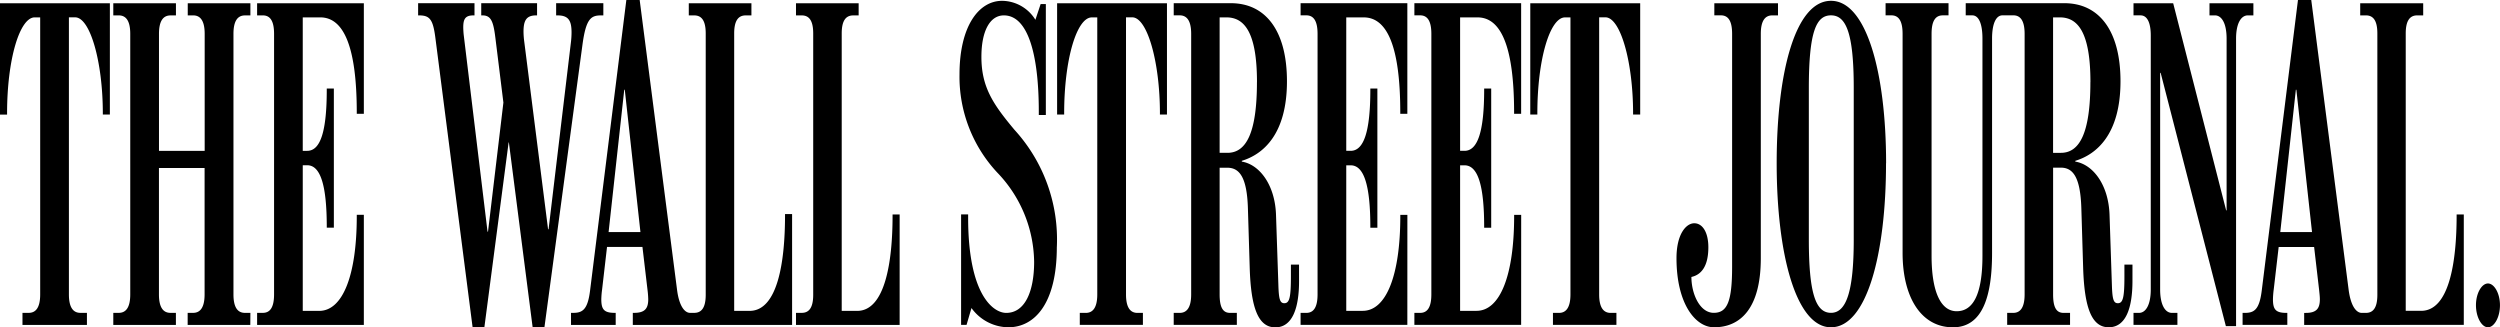 <svg xmlns="http://www.w3.org/2000/svg" width="229.139" height="30" viewBox="0 0 229.139 30">
    <path fill="#000" d="M33.348 29.781h-9.783v-1.106h.525c.648 0 1.03-.476 1.03-1.692V3.1c0-1.216-.382-1.69-1.03-1.69h-.525V.3h9.783v10.131H32.7v-.112c0-6-1.181-8.726-3.346-8.726h-1.605v12.232h.409c1.22 0 1.792-1.8 1.792-5.6v-.113h.65V20.87h-.65v-.076c0-3.724-.547-5.648-1.792-5.648h-.409v13.348h1.507c2.14 0 3.444-3.213 3.444-8.689v-.115h.648zm-10.407 0H17.2v-1.106h.5c.643 0 1.052-.476 1.052-1.692V15.4h-4.184v11.583c0 1.221.407 1.692 1.054 1.692h.5v1.105h-5.738v-1.105h.5c.648 0 1.054-.476 1.054-1.692V3.1c0-1.216-.405-1.69-1.054-1.69h-.5V.3h5.742v1.113h-.5c-.647 0-1.054.473-1.054 1.69v10.722h4.188V3.1c0-1.216-.409-1.69-1.052-1.69h-.5V.3h5.742v1.113h-.5c-.647 0-1.052.473-1.052 1.69v23.881c0 1.221.405 1.692 1.052 1.692h.5zM10.07 10.5h-.645v-.11c0-4.746-1.17-8.8-2.534-8.8h-.575v25.395c0 1.219.409 1.69 1.052 1.69h.6v1.105H2.06v-1.105h.572c.645 0 1.051-.476 1.051-1.69V1.592h-.5c-1.365 0-2.534 3.8-2.534 8.8v.11H0V.3h10.07zm72.387 19.281h-9.5v-1.106h.526c.648 0 1.052-.442 1.052-1.655V3.062c0-1.211-.4-1.65-1.052-1.65h-.526V.3H78.7v1.113h-.5c-.645 0-1.052.439-1.052 1.65v25.432h1.412c2.575 0 3.249-4.534 3.249-8.728v-.112h.648zM55.3 1.411h-.192c-.921 0-1.394.257-1.721 2.683L49.9 30h-1.08l-2.178-16.947h-.024L44.395 30h-1.078L39.9 3.429c-.218-1.69-.533-2.019-1.506-2.019h-.071V.294h5.167v1.117h-.1c-.743 0-.93.33-.93 1.1 0 .173.02.52.047.732l2.178 17.991h.044L46.139 9.4 45.4 3.43c-.183-1.472-.4-2.019-1.175-2.019h-.117V.294h5.117v1.117h-.093c-.91 0-1.148.494-1.149 1.5a7.48 7.48 0 0 0 .07.923l2.18 17.177h.047L52.337 3.8a7.725 7.725 0 0 0 .049-.811c0-1.067-.255-1.577-1.269-1.577h-.144V.294H55.3v1.117zm17.3 28.37H58v-1.106h.122c.99 0 1.293-.406 1.293-1.25a8.5 8.5 0 0 0-.071-.891l-.46-3.9h-3.247l-.451 3.9a7.927 7.927 0 0 0-.073.891c0 .915.232 1.25 1.219 1.25h.1v1.106h-4.096v-1.106h.215c.838 0 1.317-.3 1.531-2.035L57.408 0h1.222l3.422 26.533c.2 1.6.74 2.142 1.195 2.142h.384c.647 0 1.052-.442 1.052-1.655V3.062c0-1.211-.405-1.65-1.052-1.65h-.5V.3h5.741v1.112h-.528c-.645 0-1.052.439-1.052 1.65v25.432H68.7c2.581 0 3.252-4.5 3.252-8.762v-.112h.648v10.161zm-13.9-8.509L57.265 8.224h-.049l-1.435 13.048zM150.33 10.5h-.648v-.112c0-4.744-1.166-8.8-2.536-8.8h-.574v25.397c0 1.216.405 1.694 1.052 1.694h.53v1.1h-5.817v-1.1h.55c.648 0 1.054-.481 1.054-1.694V1.595h-.5c-1.37 0-2.534 3.8-2.534 8.8v.105h-.648V.3h10.074v10.2zm-10.909 19.277h-9.785v-1.1h.528c.645 0 1.028-.481 1.028-1.694V3.1c0-1.216-.384-1.694-1.028-1.694h-.528V.294h9.785V10.43h-.645v-.11c0-6.006-1.186-8.726-3.349-8.726h-1.6v12.23h.405c1.222 0 1.8-1.815 1.8-5.6v-.11h.645v12.757h-.645V20.8c0-3.729-.55-5.648-1.8-5.648h-.405V28.49h1.506c2.139 0 3.447-3.209 3.447-8.689v-.108h.645zm-10.43 0h-9.785v-1.1h.526c.647 0 1.03-.481 1.03-1.694V3.1c0-1.216-.384-1.694-1.03-1.694h-.526V.294h9.785V10.43h-.648v-.11c0-6.006-1.181-8.726-3.351-8.726h-1.6v12.23h.407c1.219 0 1.8-1.815 1.8-5.6v-.11h.645v12.757h-.645V20.8c0-3.729-.555-5.648-1.8-5.648h-.407V28.49h1.508c2.14 0 3.446-3.209 3.446-8.689v-.108h.648zM106.957 10.5h-.643v-.112c0-4.744-1.169-8.8-2.538-8.8h-.571v25.397c0 1.216.4 1.694 1.049 1.694h.5v1.1h-5.785v-1.1h.548c.648 0 1.054-.481 1.054-1.694V1.595h-.5c-1.368 0-2.534 3.8-2.534 8.8v.105h-.647V.3h10.069v10.2zM96.864 22.637c0 5.211-2.052 7.361-4.45 7.361a4.223 4.223 0 0 1-3.373-1.765l-.451 1.543h-.5V19.653h.645v.3c0 7.107 2.324 8.726 3.491 8.726 1.7 0 2.558-1.927 2.558-4.686a12 12 0 0 0-3.374-8.171 12.864 12.864 0 0 1-3.466-8.992c0-4.443 1.774-6.754 3.9-6.754A3.622 3.622 0 0 1 94.9 1.815l.48-1.443h.477v10.169h-.645v-.293c0-5.515-1.078-8.838-3.2-8.838-1.293 0-2.06 1.456-2.06 3.8 0 2.769 1.064 4.34 3.041 6.7a14.893 14.893 0 0 1 3.873 10.733m22.2 3.121c0 2.476-.611 4.241-2.176 4.241s-2.236-1.788-2.346-5.452l-.167-5.488c-.09-2.892-.811-3.692-1.891-3.692h-.7v11.611c0 1.213.312 1.694.957 1.694h.621v1.1h-5.786v-1.1h.548c.647 0 1.052-.481 1.052-1.694V3.1c0-1.216-.405-1.694-1.052-1.694h-.548V.293h5.236c3.167 0 5.143 2.5 5.143 7.157 0 4.869-2.195 6.7-4.138 7.29v.073c1.592.256 3.043 2.092 3.135 4.879l.217 6.432c.039 1.292.141 1.668.548 1.668.477 0 .6-.555.6-2.477V24.25h.745zm-3.857-18.238c0-4.613-1.181-5.933-2.8-5.933h-.623v12.415h.72c1.685 0 2.7-1.762 2.7-6.482m113.93 20.448c0 1.111-.531 2.024-1.1 2.024s-1.1-.913-1.1-2.024.533-1.992 1.1-1.992 1.1.891 1.1 1.992m-22.6-26.564h-.512c-.6 0-1.076.7-1.076 2.134V29.89h-.935l-5.977-23.212h-.047V26.53c0 1.446.477 2.147 1.076 2.147h.507v1.1h-4.024v-1.1h.506c.6 0 1.076-.7 1.076-2.147V3.247c0-1.03-.261-1.839-.937-1.839h-.645V.3h3.637l4.854 18.982h.042V3.543c0-1.451-.477-2.134-1.069-2.134h-.5V.3h4.024v1.109zm-43.571 0h-.523c-.65 0-1.054.473-1.054 1.694v20.56c0 4.615-1.881 6.334-4.284 6.334-1.716 0-3.444-2.163-3.444-6.334 0-2.236.9-3.2 1.628-3.2.75 0 1.292.816 1.292 2.2 0 1.778-.674 2.528-1.553 2.722 0 1.525.757 3.287 2.052 3.287 1.247 0 1.679-1.064 1.679-4.239V3.1c0-1.219-.38-1.694-1.03-1.694h-.6V.3h5.835v1.109zm62.856 28.369H211.19v-1.1h.146c.988 0 1.292-.406 1.292-1.252 0-.238-.036-.554-.073-.895l-.453-3.894h-3.249l-.453 3.892a8.014 8.014 0 0 0-.071.895c0 .913.229 1.252 1.217 1.252h.1v1.1h-4.1v-1.1h.215c.847 0 1.324-.3 1.539-2.032L210.622 0h1.217l3.423 26.531c.205 1.608.745 2.147 1.205 2.147h.382c.645 0 1.049-.444 1.049-1.655V3.064c0-1.213-.4-1.655-1.049-1.655h-.523V.3h5.774v1.109h-.547c-.647 0-1.054.442-1.054 1.655v25.425h1.41c2.581 0 3.255-4.5 3.255-8.723v-.112h.657v10.124zm-13.911-8.507l-1.436-13.048h-.046L209 21.272zm-16.458 4.485c0 2.476-.608 4.241-2.174 4.241s-2.232-1.788-2.346-5.452l-.166-5.488c-.092-2.905-.808-3.692-1.887-3.692h-.7v11.618c0 1.213.312 1.694.961 1.694h.592v1.1h-5.763v-1.1h.552c.647 0 1.047-.481 1.047-1.694V3.1c0-1.205-.392-1.694-1.023-1.694h-1.005c-.6 0-.956.771-.956 2.134v19.645C182.585 27.1 181.74 30 179 30c-2.918 0-4.617-2.754-4.617-6.815V3.1c0-1.219-.382-1.694-1.028-1.694h-.531V.293h5.769v1.115h-.526c-.651 0-1.028.476-1.028 1.694v20.341c0 3.315.849 5.083 2.3 5.083 1.466 0 2.364-1.464 2.364-5.083V3.541c0-1.362-.334-2.134-.934-2.134h-.6V.293h9.043c3.164 0 5.143 2.5 5.143 7.157 0 4.869-2.2 6.7-4.142 7.29v.073c1.592.256 3.043 2.081 3.138 4.879l.215 6.432c.041 1.292.143 1.668.548 1.668.477 0 .6-.555.6-2.477V24.25h.739zM191.6 7.526c0-4.613-1.183-5.933-2.8-5.933h-.624v12.415h.72c1.685 0 2.7-1.762 2.7-6.482m-18.731 7.44c0 8.378-1.784 15.033-5.049 15.033-3.184 0-4.973-6.654-4.973-15.033s1.72-14.891 4.98-14.891c3.226 0 5.049 6.516 5.049 14.892m-2.966 7.008V8.039c0-5.1-.737-6.632-2.084-6.632s-2.032 1.46-2.032 6.7v13.82c0 4.913.609 6.746 2.032 6.746 1.4 0 2.084-1.953 2.084-6.7"/>
</svg>

